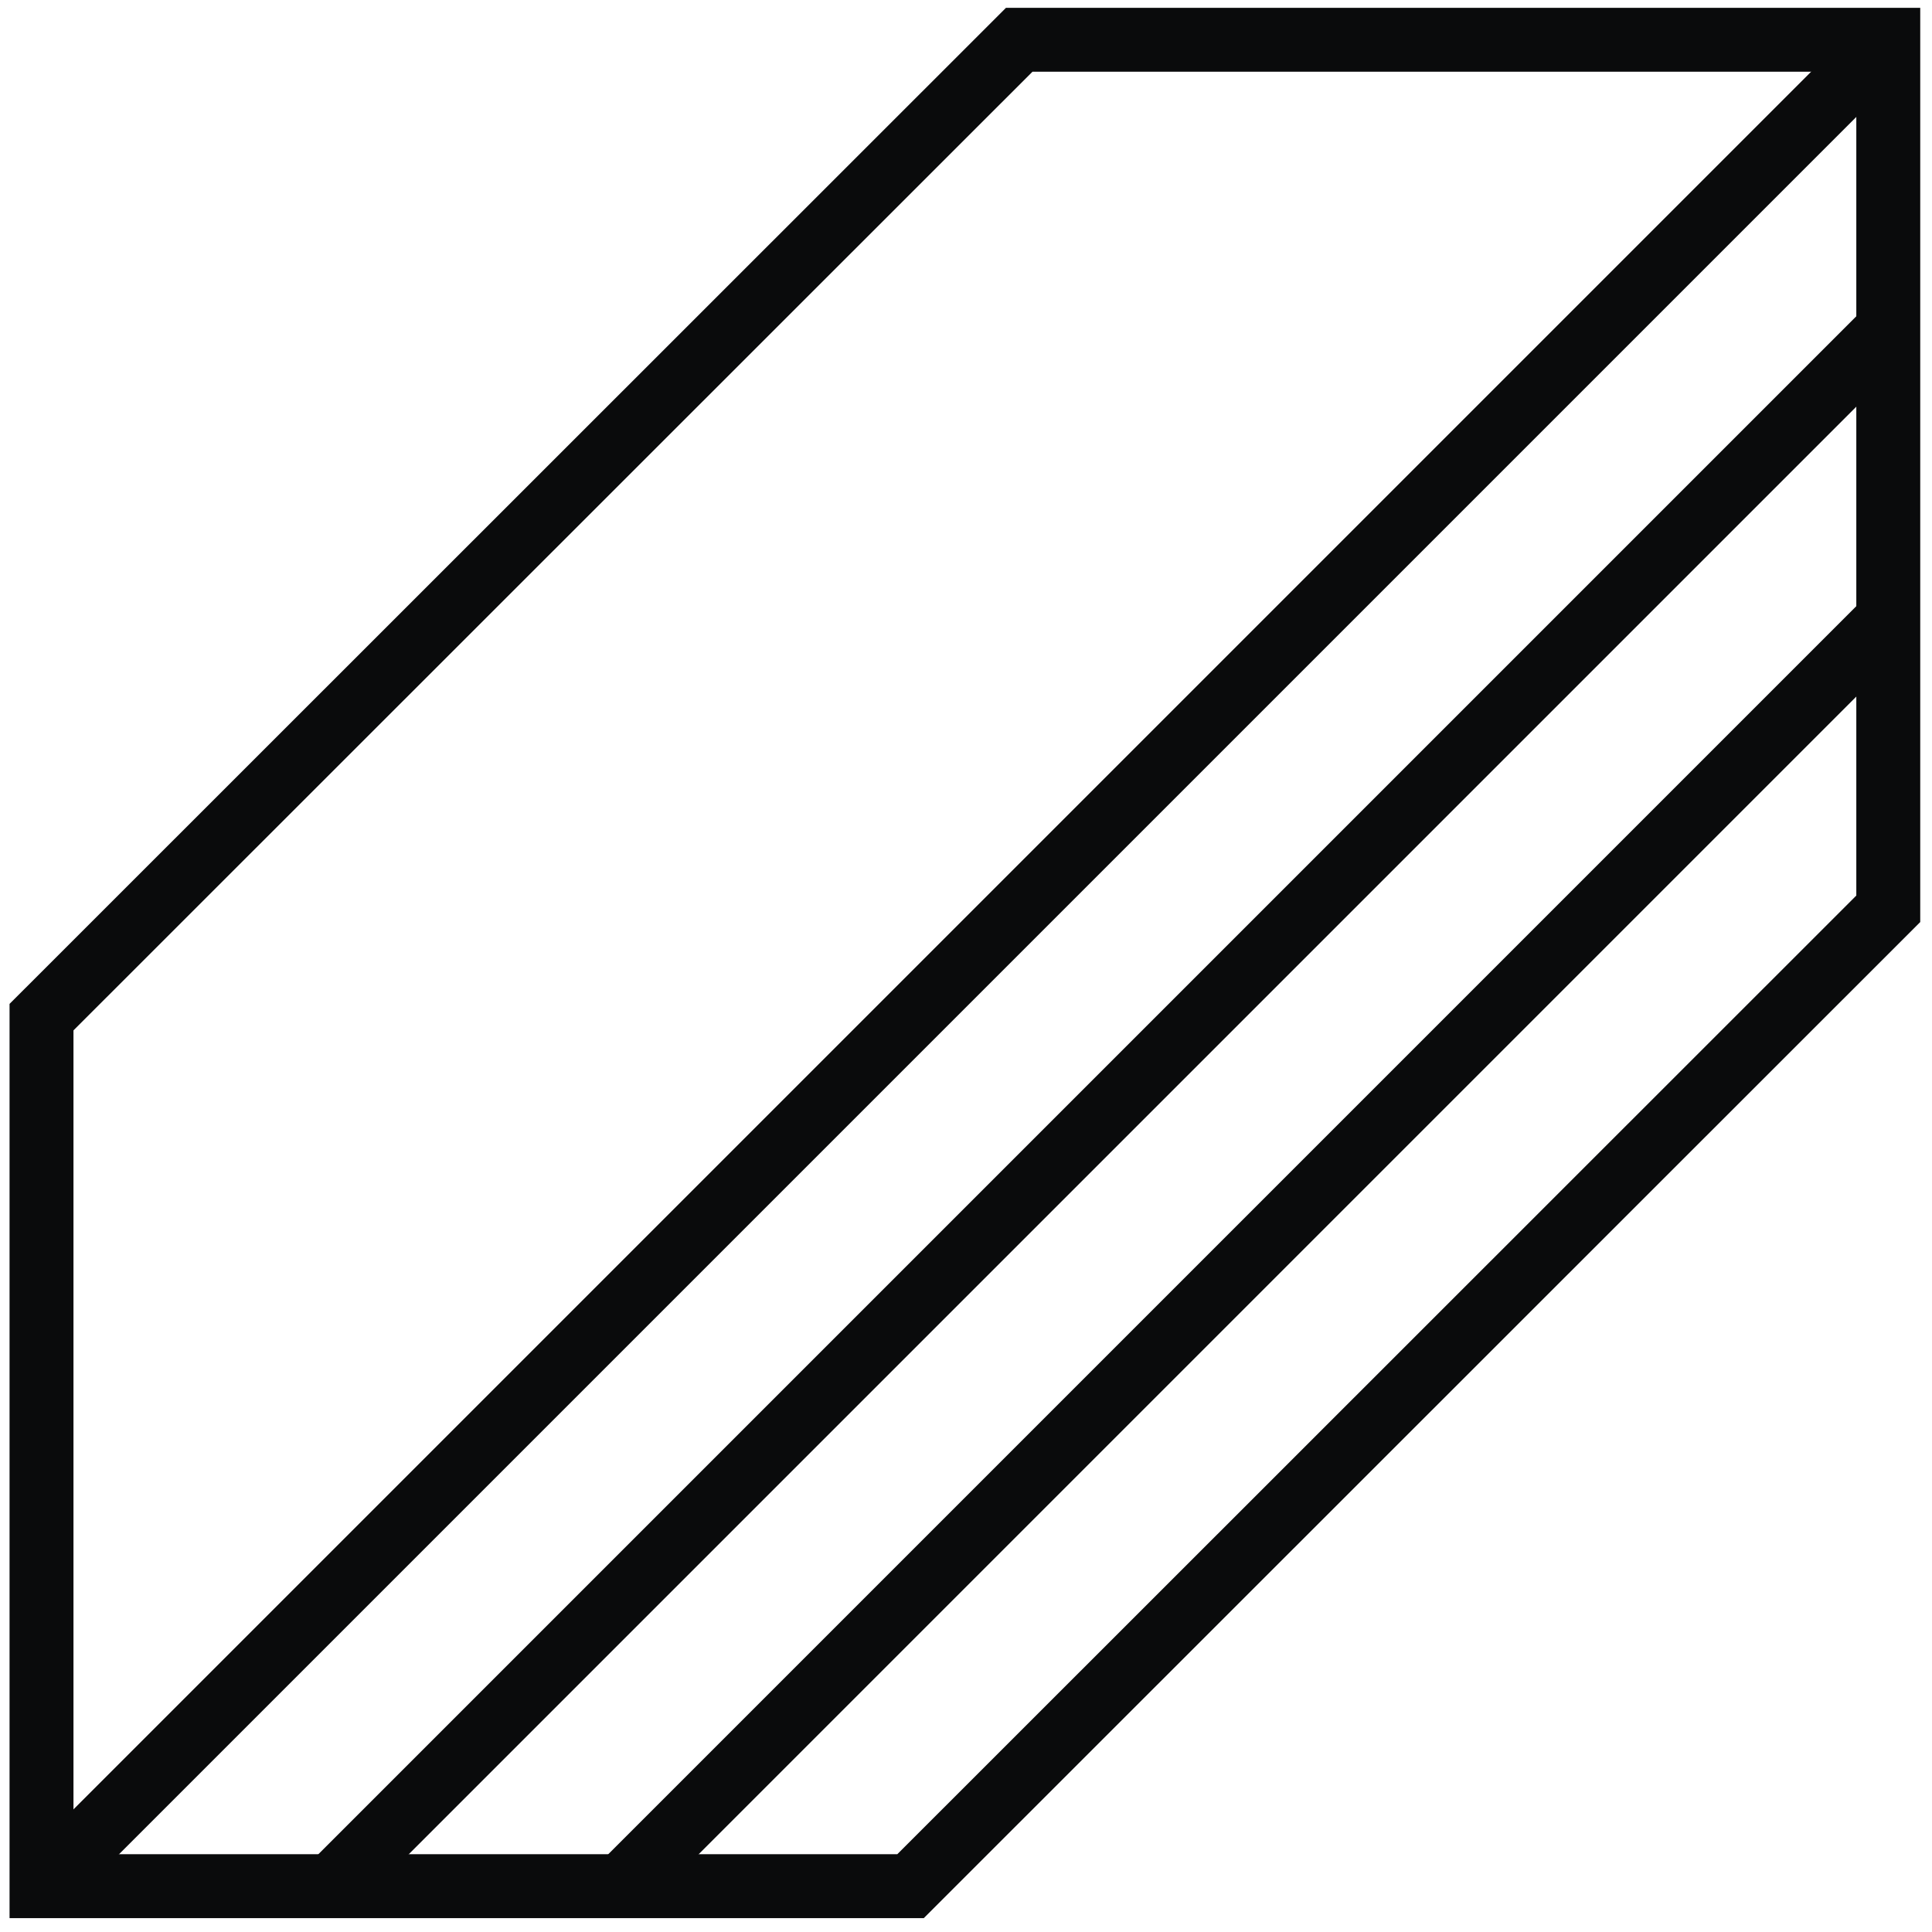 <svg xmlns="http://www.w3.org/2000/svg" width="68" height="68" viewBox="0 0 68 68" fill="none"><path d="M35.873 1.4H66.461V31.987L32.048 66.387H1.461V35.8L35.873 1.4Z" stroke="#0A0B0C" stroke-width="2.25" stroke-miterlimit="10"></path><path d="M66.461 1.4L1.461 66.4" stroke="#0A0B0C" stroke-width="2.25" stroke-linejoin="round"></path><path d="M66.422 11.637L11.797 66.262" stroke="#0A0B0C" stroke-width="2.25" stroke-linejoin="round"></path><path d="M66.425 21.837L22 66.262" stroke="#0A0B0C" stroke-width="2.25" stroke-linejoin="round"></path></svg>